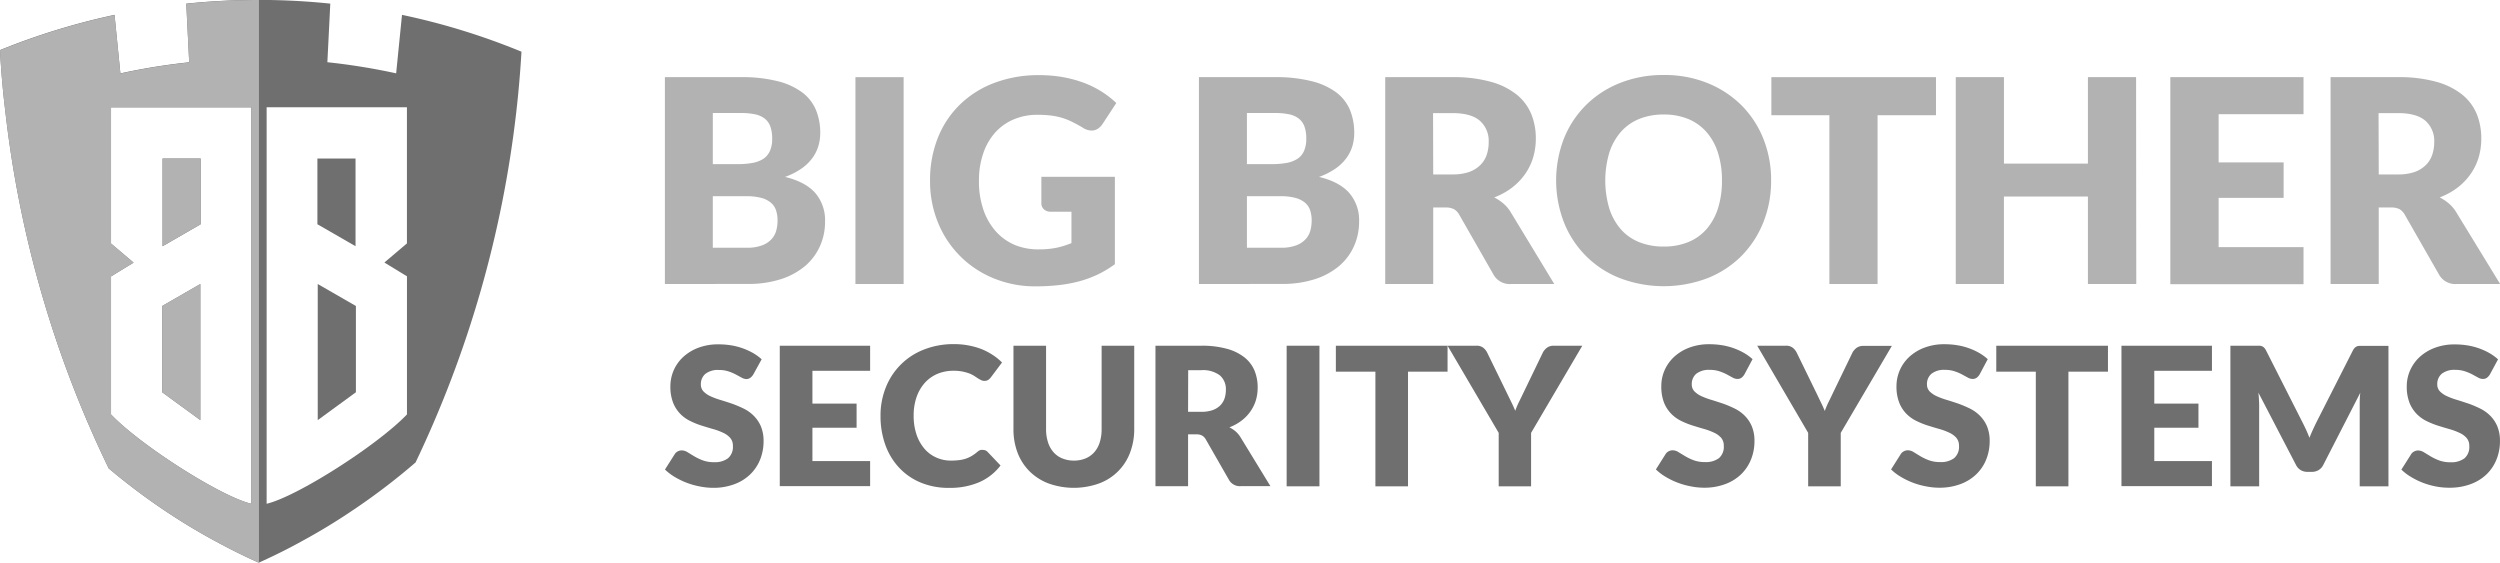 <svg id="Ebene_1" data-name="Ebene 1" xmlns="http://www.w3.org/2000/svg" viewBox="0 0 674.62 151.86"><defs><style>.cls-1{fill:#706f6f;}.cls-2{fill:#b2b2b2;}</style></defs><path class="cls-1" d="M186.52,264.49H176.23v17.73l10.29,5.93Z" transform="translate(-90.58 -221.71)"/><path class="cls-1" d="M176.32,335.08l10.3-7.52V304.28l-10.3-5.93Z" transform="translate(-90.58 -221.71)"/><path class="cls-1" d="M144.73,264.49H134.45v23.66l10.28-5.93Z" transform="translate(-90.58 -221.71)"/><path class="cls-1" d="M144.64,298.35l-10.3,5.93v23.28l10.3,7.52Z" transform="translate(-90.58 -221.71)"/><path class="cls-1" d="M199.06,225.72l-1.58,15.78a174.21,174.21,0,0,0-18.56-3l.79-15.81a185,185,0,0,0-19.22-1,187.44,187.44,0,0,0-19.65,1l.79,15.82a171.78,171.78,0,0,0-18.56,3l-1.58-15.79a185.11,185.11,0,0,0-30.91,9.5Q91,243.53,92,251.64a297.15,297.15,0,0,0,27.92,96.47,172.84,172.84,0,0,0,15,11.31q6.39,4.29,13.18,8,6,3.3,12.3,6.13c4.08-1.83,8.09-3.82,12-6q6.77-3.69,13.16-8a174.22,174.22,0,0,0,17.16-13.05A297.51,297.51,0,0,0,229.89,252q.93-8.11,1.41-16.34A184.33,184.33,0,0,0,199.06,225.72ZM158.4,357.65c-8.22-1.94-30-15.83-37.86-24.11V296.3l6.09-3.72-6.09-5.16V250.68H158.4Zm42-24.11c-7.9,8.28-29.65,22.17-37.87,24.11v-107h37.86v36.74l-6.08,5.16,6.09,3.72Z" transform="translate(-90.58 -221.71)"/><path class="cls-2" d="M144.64,298.35l-10.3,5.93v23.28l10.3,7.52Z" transform="translate(-90.58 -221.71)"/><path class="cls-2" d="M140.84,222.74l.79,15.82a171.78,171.78,0,0,0-18.56,3l-1.58-15.79a185.11,185.11,0,0,0-30.91,9.5Q91,243.53,92,251.64a297.15,297.15,0,0,0,27.92,96.47,172.84,172.84,0,0,0,15,11.31q6.39,4.29,13.18,8,6,3.3,12.3,6.13l.06,0V221.71A187.39,187.39,0,0,0,140.84,222.74ZM158.4,357.65c-8.22-1.94-30-15.83-37.86-24.11V296.3l6.09-3.72-6.09-5.16V250.68H158.4Z" transform="translate(-90.58 -221.71)"/><path class="cls-2" d="M144.73,264.49H134.45v23.66l10.28-5.93Z" transform="translate(-90.58 -221.71)"/><path class="cls-2" d="M270,298.35V242.53h20.54a38.74,38.74,0,0,1,9.84,1.08,18.69,18.69,0,0,1,6.63,3,11.51,11.51,0,0,1,3.74,4.75,16.08,16.08,0,0,1,1.17,6.25,12.16,12.16,0,0,1-.54,3.62,10.62,10.62,0,0,1-1.69,3.27,12.31,12.31,0,0,1-2.95,2.78,19.35,19.35,0,0,1-4.32,2.17q5.5,1.33,8.16,4.34a11.28,11.28,0,0,1,2.64,7.72,15.94,15.94,0,0,1-1.38,6.63,15.2,15.2,0,0,1-4,5.35,19.32,19.32,0,0,1-6.57,3.56,28.47,28.47,0,0,1-8.93,1.28ZM282.93,266h6.75a21.48,21.48,0,0,0,3.86-.31,8.06,8.06,0,0,0,2.94-1.07,4.89,4.89,0,0,0,1.83-2.11,7.76,7.76,0,0,0,.64-3.37,9.49,9.49,0,0,0-.5-3.31,4.71,4.71,0,0,0-1.53-2.13,6.42,6.42,0,0,0-2.63-1.15,18,18,0,0,0-3.77-.34h-7.59Zm0,8.66v13.9h9.12a11.36,11.36,0,0,0,4.2-.65,6.56,6.56,0,0,0,2.54-1.68,5.59,5.59,0,0,0,1.27-2.34,10.28,10.28,0,0,0,.34-2.64,8.76,8.76,0,0,0-.4-2.76,4.57,4.57,0,0,0-1.38-2.07,6.66,6.66,0,0,0-2.58-1.3,15,15,0,0,0-4.07-.46Z" transform="translate(-90.58 -221.71)"/><path class="cls-2" d="M334.42,298.35h-13V242.53h13Z" transform="translate(-90.58 -221.71)"/><path class="cls-2" d="M371.05,289a22.44,22.44,0,0,0,4.75-.46,23.79,23.79,0,0,0,3.91-1.23v-8.47h-5.52a2.62,2.62,0,0,1-1.91-.65,2.12,2.12,0,0,1-.69-1.65v-7.12h19.84V293a29,29,0,0,1-4.46,2.7,29.65,29.65,0,0,1-4.94,1.86,37.56,37.56,0,0,1-5.6,1.07,55.28,55.28,0,0,1-6.38.35,29.37,29.37,0,0,1-11.34-2.17,27.19,27.19,0,0,1-15-15,29.43,29.43,0,0,1-2.16-11.36A30.91,30.91,0,0,1,343.62,259a25.78,25.78,0,0,1,5.92-9,26.7,26.7,0,0,1,9.31-5.9,33.51,33.51,0,0,1,12.2-2.11,35.82,35.82,0,0,1,6.55.57,33.18,33.18,0,0,1,5.65,1.57,26.48,26.48,0,0,1,4.73,2.38,25.51,25.51,0,0,1,3.83,3l-3.75,5.71a4.38,4.38,0,0,1-1.28,1.26,3,3,0,0,1-1.63.46,4.42,4.42,0,0,1-2.38-.77c-1-.61-2-1.14-2.89-1.58a17.27,17.27,0,0,0-2.78-1.1,18.4,18.4,0,0,0-3-.61,28.74,28.74,0,0,0-3.52-.19,16.15,16.15,0,0,0-6.55,1.28,14,14,0,0,0-5,3.62,16.3,16.3,0,0,0-3.16,5.62,22.31,22.31,0,0,0-1.12,7.29,23.44,23.44,0,0,0,1.23,7.9,17.08,17.08,0,0,0,3.39,5.82,14.48,14.48,0,0,0,5.13,3.62A16.7,16.7,0,0,0,371.05,289Z" transform="translate(-90.58 -221.71)"/><path class="cls-2" d="M414.11,298.35V242.53h20.54a38.79,38.79,0,0,1,9.84,1.08,18.69,18.69,0,0,1,6.63,3,11.51,11.51,0,0,1,3.74,4.75,16.26,16.26,0,0,1,1.16,6.25,12.48,12.48,0,0,1-.53,3.62,10.62,10.62,0,0,1-1.69,3.27,12.31,12.31,0,0,1-2.95,2.78,19.22,19.22,0,0,1-4.33,2.17q5.52,1.33,8.16,4.34a11.24,11.24,0,0,1,2.65,7.72,15.94,15.94,0,0,1-1.38,6.63,15.2,15.2,0,0,1-4,5.35,19.28,19.28,0,0,1-6.58,3.56,28.41,28.41,0,0,1-8.92,1.28ZM427.06,266h6.74a21.67,21.67,0,0,0,3.87-.31,7.94,7.94,0,0,0,2.93-1.07,4.85,4.85,0,0,0,1.84-2.11,7.92,7.92,0,0,0,.63-3.37,9.51,9.51,0,0,0-.49-3.31,4.8,4.8,0,0,0-1.54-2.13,6.37,6.37,0,0,0-2.62-1.15,18,18,0,0,0-3.77-.34h-7.59Zm0,8.66v13.9h9.12a11.27,11.27,0,0,0,4.19-.65,6.52,6.52,0,0,0,2.55-1.68,5.71,5.71,0,0,0,1.27-2.34,10.28,10.28,0,0,0,.34-2.64,8.76,8.76,0,0,0-.4-2.76,4.57,4.57,0,0,0-1.38-2.07,6.63,6.63,0,0,0-2.59-1.3,14.88,14.88,0,0,0-4.06-.46Z" transform="translate(-90.58 -221.71)"/><path class="cls-2" d="M477.33,277.7v20.65H464.38V242.53h18.16a37.25,37.25,0,0,1,10.32,1.25,19.36,19.36,0,0,1,7,3.46,13.28,13.28,0,0,1,3.93,5.25,17.37,17.37,0,0,1,1.23,6.59,17.89,17.89,0,0,1-.73,5.14,15.64,15.64,0,0,1-2.17,4.46,16.46,16.46,0,0,1-3.52,3.66,18.84,18.84,0,0,1-4.81,2.64,12.2,12.2,0,0,1,2.43,1.61,9.45,9.45,0,0,1,2,2.34L510,298.35H498.32a5,5,0,0,1-4.67-2.45l-9.27-16.2a3.93,3.93,0,0,0-1.44-1.54,4.89,4.89,0,0,0-2.32-.46Zm0-8.92h5.21a13.5,13.5,0,0,0,4.5-.67,8.15,8.15,0,0,0,3-1.86,7,7,0,0,0,1.73-2.78,10.58,10.58,0,0,0,.53-3.43,7.22,7.22,0,0,0-2.39-5.75c-1.6-1.38-4.07-2.06-7.41-2.06h-5.21Z" transform="translate(-90.58 -221.71)"/><path class="cls-2" d="M568.51,270.42a30.08,30.08,0,0,1-2.09,11.27,27.16,27.16,0,0,1-5.88,9.06,26.88,26.88,0,0,1-9.14,6,33.24,33.24,0,0,1-23.73,0,26.61,26.61,0,0,1-15.08-15.09,31.4,31.4,0,0,1,0-22.53,26.77,26.77,0,0,1,5.9-9,27.23,27.23,0,0,1,9.18-6,31.28,31.28,0,0,1,11.87-2.18,30.78,30.78,0,0,1,11.86,2.2,27.35,27.35,0,0,1,9.14,6,26.77,26.77,0,0,1,5.88,9A29.89,29.89,0,0,1,568.51,270.42Zm-13.26,0a24.32,24.32,0,0,0-1.07-7.45,15.69,15.69,0,0,0-3.09-5.61,13.36,13.36,0,0,0-4.92-3.53,17.08,17.08,0,0,0-6.63-1.22,17.3,17.3,0,0,0-6.68,1.22,13.27,13.27,0,0,0-4.94,3.53,15.84,15.84,0,0,0-3.09,5.61,26.61,26.61,0,0,0,0,14.94,16,16,0,0,0,3.09,5.62,13,13,0,0,0,4.94,3.5,17.3,17.3,0,0,0,6.68,1.21,17.08,17.08,0,0,0,6.63-1.21,13.07,13.07,0,0,0,4.92-3.5,15.82,15.82,0,0,0,3.09-5.62A24.41,24.41,0,0,0,555.25,270.42Z" transform="translate(-90.58 -221.71)"/><path class="cls-2" d="M613,242.53V252.8H597.24v45.55h-13V252.8H568.58V242.53Z" transform="translate(-90.58 -221.71)"/><path class="cls-2" d="M667.05,298.35H654v-23.6H631.34v23.6h-13V242.53h13v23.33H654V242.53h13Z" transform="translate(-90.58 -221.71)"/><path class="cls-2" d="M712.18,242.53v10H689.27v13h17.54v9.58H689.27v13.29h22.91v10H676.24V242.53Z" transform="translate(-90.58 -221.71)"/><path class="cls-2" d="M732.48,277.7v20.65h-13V242.53h18.16A37.28,37.28,0,0,1,748,243.78a19.36,19.36,0,0,1,7,3.46,13.28,13.28,0,0,1,3.93,5.25,17.36,17.36,0,0,1,1.22,6.59,17.89,17.89,0,0,1-.72,5.14,15.64,15.64,0,0,1-2.17,4.46,16.69,16.69,0,0,1-3.52,3.66,19,19,0,0,1-4.81,2.64,12.2,12.2,0,0,1,2.43,1.61,9.63,9.63,0,0,1,2,2.34l11.88,19.42H753.48a5,5,0,0,1-4.68-2.45l-9.27-16.2a4,4,0,0,0-1.43-1.54,4.91,4.91,0,0,0-2.32-.46Zm0-8.92h5.21a13.42,13.42,0,0,0,4.5-.67,8.19,8.19,0,0,0,3-1.86,7,7,0,0,0,1.72-2.78,10.58,10.58,0,0,0,.54-3.43,7.22,7.22,0,0,0-2.39-5.75c-1.6-1.38-4.07-2.06-7.42-2.06h-5.21Z" transform="translate(-90.58 -221.71)"/><path class="cls-1" d="M293.88,322.72a3.18,3.18,0,0,1-.82.93A1.85,1.85,0,0,1,292,324a2.67,2.67,0,0,1-1.28-.38l-1.57-.85a12.81,12.81,0,0,0-2-.84,8,8,0,0,0-2.55-.38,5.48,5.48,0,0,0-3.68,1.05,3.6,3.6,0,0,0-1.21,2.85,2.63,2.63,0,0,0,.73,1.91,6.34,6.34,0,0,0,1.91,1.3,20.44,20.44,0,0,0,2.71,1c1,.3,2.05.64,3.11,1a30.2,30.2,0,0,1,3.11,1.32,10,10,0,0,1,2.7,1.93,9.12,9.12,0,0,1,1.92,2.84,10.25,10.25,0,0,1,.73,4,13.28,13.28,0,0,1-.91,4.92,11.51,11.51,0,0,1-2.65,4,12.1,12.1,0,0,1-4.27,2.68,16,16,0,0,1-5.76,1,18.83,18.83,0,0,1-3.61-.37,20.63,20.63,0,0,1-3.55-1,20.12,20.12,0,0,1-3.23-1.57,14,14,0,0,1-2.63-2l2.61-4.11a2.09,2.09,0,0,1,.8-.76,2.31,2.31,0,0,1,1.12-.29,3,3,0,0,1,1.58.5l1.79,1.09a14.63,14.63,0,0,0,2.31,1.1,8.64,8.64,0,0,0,3.07.49,5.84,5.84,0,0,0,3.72-1.05,4,4,0,0,0,1.33-3.35,3.16,3.16,0,0,0-.73-2.16,5.67,5.67,0,0,0-1.91-1.38,17.26,17.26,0,0,0-2.7-1c-1-.28-2-.59-3.09-.93a21.83,21.83,0,0,1-3.1-1.25,9.6,9.6,0,0,1-2.7-1.95,9.18,9.18,0,0,1-1.91-3,11.86,11.86,0,0,1-.73-4.46,10.78,10.78,0,0,1,3.38-7.79,12.64,12.64,0,0,1,4.09-2.53,15,15,0,0,1,5.55-.95,21,21,0,0,1,3.39.27,17.75,17.75,0,0,1,5.91,2.08,13.43,13.43,0,0,1,2.31,1.68Z" transform="translate(-90.58 -221.71)"/><path class="cls-1" d="M325.38,315v6.77H309.81v8.85h11.92v6.51H309.81v9h15.57v6.77H301V315Z" transform="translate(-90.58 -221.71)"/><path class="cls-1" d="M355.86,343.13a1.66,1.66,0,0,1,.62.11,1.74,1.74,0,0,1,.6.41l3.49,3.67a14.49,14.49,0,0,1-5.74,4.51,20,20,0,0,1-8.16,1.53,19.42,19.42,0,0,1-7.74-1.47,16.7,16.7,0,0,1-5.81-4.07,17.76,17.76,0,0,1-3.66-6.14,22.69,22.69,0,0,1-1.27-7.72,20.16,20.16,0,0,1,1.46-7.79A18,18,0,0,1,340,316a21.7,21.7,0,0,1,8-1.43,20.67,20.67,0,0,1,4,.37,19.77,19.77,0,0,1,3.52,1,17.26,17.26,0,0,1,3,1.59,14.55,14.55,0,0,1,2.45,2l-3,4a3.81,3.81,0,0,1-.67.66,1.78,1.78,0,0,1-1.1.3,1.9,1.9,0,0,1-.88-.21c-.28-.14-.57-.3-.89-.5l-1-.66a8.12,8.12,0,0,0-1.32-.65,12.39,12.39,0,0,0-1.8-.5,12.21,12.21,0,0,0-2.41-.21,11.09,11.09,0,0,0-4.37.84,9.73,9.73,0,0,0-3.4,2.43,11.34,11.34,0,0,0-2.21,3.81,14.94,14.94,0,0,0-.79,5,15.58,15.58,0,0,0,.79,5.18,11.51,11.51,0,0,0,2.16,3.82,9,9,0,0,0,3.19,2.35,9.46,9.46,0,0,0,3.9.81,18.29,18.29,0,0,0,2.19-.12,9.35,9.35,0,0,0,1.84-.4,8.68,8.68,0,0,0,1.61-.74,11.44,11.44,0,0,0,1.55-1.13,2.69,2.69,0,0,1,.68-.43A1.65,1.65,0,0,1,355.86,343.13Z" transform="translate(-90.58 -221.71)"/><path class="cls-1" d="M380.36,346a8.09,8.09,0,0,0,3.16-.59,6.42,6.42,0,0,0,2.35-1.67,7.2,7.2,0,0,0,1.47-2.67,11.63,11.63,0,0,0,.51-3.58V315h8.8v22.47a17.63,17.63,0,0,1-1.13,6.4,14.11,14.11,0,0,1-8.37,8.3,20.21,20.21,0,0,1-13.61,0,14.56,14.56,0,0,1-5.13-3.27,14.31,14.31,0,0,1-3.23-5,17.63,17.63,0,0,1-1.12-6.4V315h8.8v22.44a11.59,11.59,0,0,0,.51,3.58,7.32,7.32,0,0,0,1.47,2.68,6.24,6.24,0,0,0,2.35,1.69A8.14,8.14,0,0,0,380.36,346Z" transform="translate(-90.58 -221.71)"/><path class="cls-1" d="M411.18,338.91v14h-8.8V315h12.34a25,25,0,0,1,7,.85,13.15,13.15,0,0,1,4.74,2.35,9,9,0,0,1,2.67,3.57,11.9,11.9,0,0,1,.83,4.48,12.07,12.07,0,0,1-.49,3.49,10.63,10.63,0,0,1-1.47,3,11,11,0,0,1-2.4,2.48,12.53,12.53,0,0,1-3.27,1.8,8.35,8.35,0,0,1,1.66,1.09,6.73,6.73,0,0,1,1.34,1.59l8.07,13.2h-8a3.38,3.38,0,0,1-3.17-1.67l-6.3-11a2.75,2.75,0,0,0-1-1,3.24,3.24,0,0,0-1.57-.31Zm0-6.07h3.54a9.23,9.23,0,0,0,3.06-.45,5.75,5.75,0,0,0,2.07-1.26,5,5,0,0,0,1.17-1.89,7.34,7.34,0,0,0,.36-2.33,4.88,4.88,0,0,0-1.63-3.91,7.59,7.59,0,0,0-5-1.4h-3.54Z" transform="translate(-90.58 -221.71)"/><path class="cls-1" d="M446.63,352.94h-8.85V315h8.85Z" transform="translate(-90.58 -221.71)"/><path class="cls-1" d="M481.2,315v7H470.53v30.95h-8.8V322H451.06v-7Z" transform="translate(-90.58 -221.71)"/><path class="cls-1" d="M503.74,338.52v14.42H495V338.52L481.2,315H489a2.84,2.84,0,0,1,1.82.54,3.86,3.86,0,0,1,1.09,1.36l5.37,11,1.19,2.45c.37.74.69,1.48,1,2.21a21.25,21.25,0,0,1,.93-2.24c.37-.74.76-1.55,1.18-2.42l5.31-11a2.8,2.8,0,0,1,.43-.67,4,4,0,0,1,.62-.62,2.86,2.86,0,0,1,.81-.44,2.91,2.91,0,0,1,1-.17h7.81Z" transform="translate(-90.58 -221.71)"/><path class="cls-1" d="M561.32,322.72a3.17,3.17,0,0,1-.81.93,1.85,1.85,0,0,1-1.11.32,2.73,2.73,0,0,1-1.29-.38l-1.56-.85a13.23,13.23,0,0,0-2-.84,8,8,0,0,0-2.55-.38,5.53,5.53,0,0,0-3.69,1.05,3.63,3.63,0,0,0-1.21,2.85,2.68,2.68,0,0,0,.73,1.91,6.47,6.47,0,0,0,1.91,1.3,21,21,0,0,0,2.71,1c1,.3,2,.64,3.11,1a29.29,29.29,0,0,1,3.11,1.32,10.05,10.05,0,0,1,2.71,1.93,8.92,8.92,0,0,1,1.91,2.84,10.07,10.07,0,0,1,.73,4,13.08,13.08,0,0,1-.91,4.92,11.63,11.63,0,0,1-2.64,4,12.28,12.28,0,0,1-4.27,2.68,16,16,0,0,1-5.77,1,18.65,18.65,0,0,1-3.6-.37,20.38,20.38,0,0,1-3.55-1,19.72,19.72,0,0,1-3.23-1.57,13.38,13.38,0,0,1-2.63-2l2.6-4.11a2.05,2.05,0,0,1,.81-.76,2.28,2.28,0,0,1,1.12-.29,3,3,0,0,1,1.57.5l1.8,1.09a14.5,14.5,0,0,0,2.3,1.1,8.64,8.64,0,0,0,3.07.49,5.89,5.89,0,0,0,3.73-1.05,4,4,0,0,0,1.32-3.35,3.2,3.2,0,0,0-.72-2.16,5.71,5.71,0,0,0-1.92-1.38,17.5,17.5,0,0,0-2.69-1c-1-.28-2-.59-3.1-.93a22.32,22.32,0,0,1-3.1-1.25,9.7,9.7,0,0,1-2.69-1.95,9.2,9.2,0,0,1-1.92-3,12.08,12.08,0,0,1-.72-4.46,10.65,10.65,0,0,1,.85-4.17,10.94,10.94,0,0,1,2.53-3.62,12.43,12.43,0,0,1,4.09-2.53,14.93,14.93,0,0,1,5.54-.95,21.09,21.09,0,0,1,3.4.27,17.75,17.75,0,0,1,5.91,2.08,13,13,0,0,1,2.3,1.68Z" transform="translate(-90.58 -221.71)"/><path class="cls-1" d="M587.3,338.52v14.42h-8.79V338.52L564.76,315h7.76a2.84,2.84,0,0,1,1.82.54,3.86,3.86,0,0,1,1.09,1.36l5.37,11L582,330.4c.37.74.69,1.48,1,2.21a21.25,21.25,0,0,1,.93-2.24c.37-.74.76-1.55,1.17-2.42l5.32-11a2.8,2.8,0,0,1,.43-.67,4,4,0,0,1,.62-.62,2.86,2.86,0,0,1,.81-.44,2.91,2.91,0,0,1,1-.17h7.81Z" transform="translate(-90.58 -221.71)"/><path class="cls-1" d="M624.79,322.72a3.18,3.18,0,0,1-.82.93,1.85,1.85,0,0,1-1.11.32,2.73,2.73,0,0,1-1.29-.38l-1.56-.85a12.81,12.81,0,0,0-2-.84,8,8,0,0,0-2.55-.38,5.48,5.48,0,0,0-3.68,1.05,3.6,3.6,0,0,0-1.21,2.85,2.67,2.67,0,0,0,.72,1.91,6.53,6.53,0,0,0,1.92,1.3,20.44,20.44,0,0,0,2.71,1c1,.3,2.05.64,3.11,1a31.16,31.16,0,0,1,3.11,1.32,10.16,10.16,0,0,1,2.7,1.93,9.12,9.12,0,0,1,1.92,2.84,10.25,10.25,0,0,1,.73,4,13.28,13.28,0,0,1-.91,4.92,11.51,11.51,0,0,1-2.65,4,12.1,12.1,0,0,1-4.27,2.68,16,16,0,0,1-5.76,1,18.83,18.83,0,0,1-3.61-.37,20.38,20.38,0,0,1-3.55-1,20.12,20.12,0,0,1-3.23-1.57,13.68,13.68,0,0,1-2.63-2l2.6-4.11a2.19,2.19,0,0,1,.81-.76,2.31,2.31,0,0,1,1.12-.29,3,3,0,0,1,1.58.5l1.79,1.09a14.63,14.63,0,0,0,2.31,1.1,8.6,8.6,0,0,0,3.07.49,5.86,5.86,0,0,0,3.72-1.05,4,4,0,0,0,1.33-3.35,3.21,3.21,0,0,0-.73-2.16,5.67,5.67,0,0,0-1.91-1.38,17.26,17.26,0,0,0-2.7-1c-1-.28-2-.59-3.1-.93a21.71,21.71,0,0,1-3.09-1.25,9.6,9.6,0,0,1-2.7-1.95,9,9,0,0,1-1.91-3,11.86,11.86,0,0,1-.73-4.46,10.78,10.78,0,0,1,3.38-7.79,12.53,12.53,0,0,1,4.09-2.53,15,15,0,0,1,5.55-.95,21,21,0,0,1,3.39.27,17.41,17.41,0,0,1,3.14.81,17.09,17.09,0,0,1,2.77,1.27,13.43,13.43,0,0,1,2.31,1.68Z" transform="translate(-90.58 -221.71)"/><path class="cls-1" d="M659.41,315v7H648.74v30.95h-8.8V322H629.27v-7Z" transform="translate(-90.58 -221.71)"/><path class="cls-1" d="M687.47,315v6.77H671.91v8.85h11.92v6.51H671.91v9h15.56v6.77H663.05V315Z" transform="translate(-90.58 -221.71)"/><path class="cls-1" d="M712.87,337.66c.32.71.62,1.44.92,2.19.29-.77.61-1.51.94-2.23s.66-1.42,1-2.1l9.74-19.18a3.11,3.11,0,0,1,.53-.77,1.84,1.84,0,0,1,.61-.4,2.07,2.07,0,0,1,.77-.13h7.72v37.9h-7.76V331.13c0-1.06,0-2.21.16-3.44l-10,19.5a3.38,3.38,0,0,1-1.26,1.38,3.54,3.54,0,0,1-1.81.47h-1.2a3.51,3.51,0,0,1-1.81-.47,3.38,3.38,0,0,1-1.26-1.38L700,327.66c.07.61.12,1.21.15,1.81s.06,1.15.06,1.66v21.81h-7.76V315h7.72a2.11,2.11,0,0,1,.77.13,1.84,1.84,0,0,1,.61.4,3.11,3.11,0,0,1,.53.77l9.76,19.26C712.21,336.26,712.54,337,712.87,337.66Z" transform="translate(-90.58 -221.71)"/><path class="cls-1" d="M762.49,322.72a3.18,3.18,0,0,1-.82.93,1.79,1.79,0,0,1-1.1.32,2.73,2.73,0,0,1-1.29-.38l-1.56-.85a13.23,13.23,0,0,0-2-.84,8.06,8.06,0,0,0-2.56-.38,5.52,5.52,0,0,0-3.68,1.05,3.6,3.6,0,0,0-1.21,2.85,2.63,2.63,0,0,0,.73,1.91,6.47,6.47,0,0,0,1.91,1.3,20.44,20.44,0,0,0,2.71,1c1,.3,2,.64,3.11,1a29.29,29.29,0,0,1,3.11,1.32,10.05,10.05,0,0,1,2.71,1.93,8.92,8.92,0,0,1,1.91,2.84,10.07,10.07,0,0,1,.73,4,13.08,13.08,0,0,1-.91,4.92,11.63,11.63,0,0,1-2.64,4,12.28,12.28,0,0,1-4.27,2.68,16,16,0,0,1-5.77,1A18.65,18.65,0,0,1,748,353a20.48,20.48,0,0,1-3.56-1,20,20,0,0,1-3.22-1.57,13.38,13.38,0,0,1-2.63-2l2.6-4.11a2.05,2.05,0,0,1,.81-.76,2.28,2.28,0,0,1,1.12-.29,3,3,0,0,1,1.57.5l1.8,1.09a14.5,14.5,0,0,0,2.3,1.1,8.64,8.64,0,0,0,3.07.49,5.89,5.89,0,0,0,3.73-1.05,4,4,0,0,0,1.32-3.35,3.16,3.16,0,0,0-.73-2.16,5.57,5.57,0,0,0-1.91-1.38,17.5,17.5,0,0,0-2.69-1c-1-.28-2-.59-3.1-.93a22.32,22.32,0,0,1-3.1-1.25,9.55,9.55,0,0,1-2.69-1.95,9.2,9.2,0,0,1-1.92-3,12.06,12.06,0,0,1-.73-4.46,10.66,10.66,0,0,1,.86-4.17,10.94,10.94,0,0,1,2.53-3.62,12.43,12.43,0,0,1,4.09-2.53,14.93,14.93,0,0,1,5.54-.95,21.09,21.09,0,0,1,3.4.27,18,18,0,0,1,5.91,2.08,13.35,13.35,0,0,1,2.3,1.68Z" transform="translate(-90.58 -221.71)"/></svg>